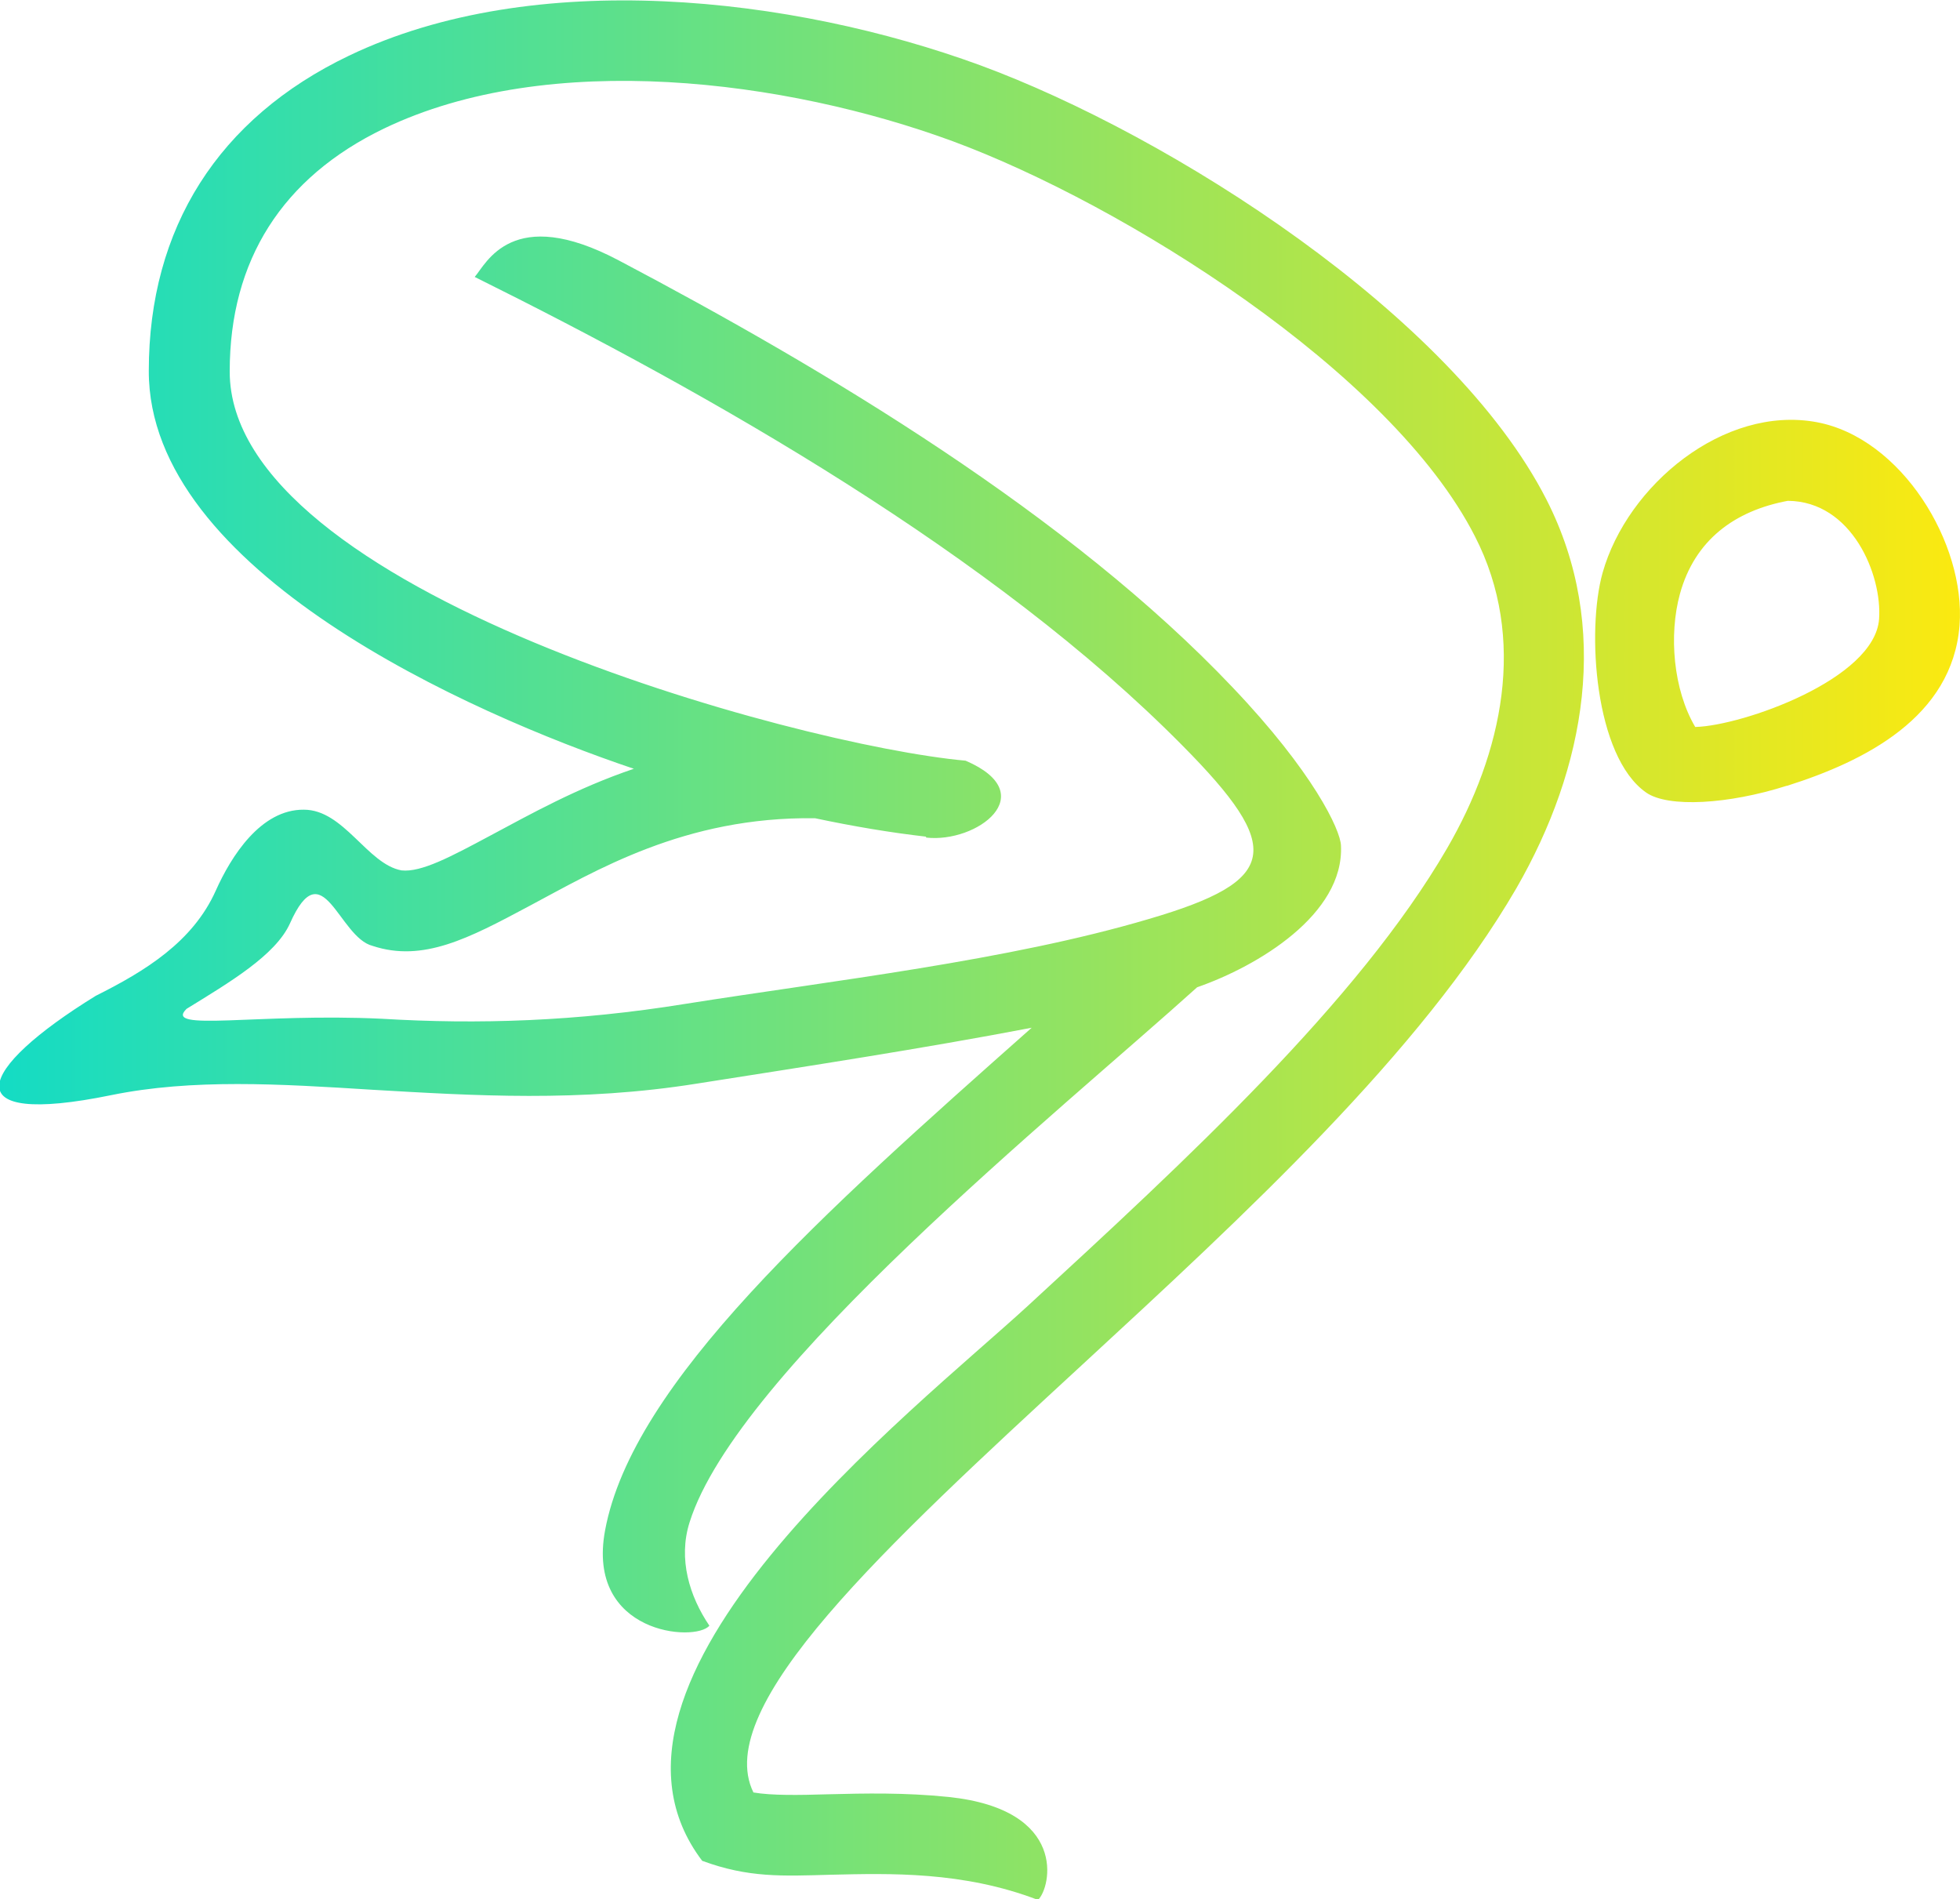<?xml version="1.0" encoding="UTF-8"?>
<svg xmlns="http://www.w3.org/2000/svg" xmlns:xlink="http://www.w3.org/1999/xlink" id="uuid-0bfad3b3-16e3-4812-ab7c-8e7ef084d105" viewBox="0 0 43.6 42.24">
  <defs>
    <style>.uuid-c60a9a55-4985-4215-a20c-cc129c094bda{fill:url(#uuid-ec2512b5-92c6-4f40-9ced-a916a7ced63a);fill-rule:evenodd;}</style>
    <linearGradient id="uuid-ec2512b5-92c6-4f40-9ced-a916a7ced63a" x1="0" y1="21.12" x2="43.6" y2="21.12" gradientUnits="userSpaceOnUse">
      <stop offset="0" stop-color="#14dcc4"></stop>
      <stop offset="1" stop-color="#fbe910"></stop>
    </linearGradient>
  </defs>
  <g id="uuid-10f1b234-1f0c-493b-abbc-fc1422d9c1c3">
    <path class="uuid-c60a9a55-4985-4215-a20c-cc129c094bda" d="m20.6,18.61c-.79-.09-1.62-.23-2.47-.41-2.91-.04-4.9,1.18-6.37,1.96-1.33.71-2.35,1.25-3.47.88-.76-.19-1.11-2.14-1.84-.5-.32.71-1.36,1.32-2.3,1.9-.53.52,1.59.09,4.34.22,2.14.13,4.34.06,6.75-.33,3.28-.52,7.18-.96,10.32-1.89,2.9-.85,3.01-1.57.74-3.86-4.19-4.24-10.48-7.81-15.74-10.42.26-.3.83-1.62,3.2-.37,4.61,2.43,10.03,5.67,13.66,9.5,1.79,1.88,2.4,3.17,2.41,3.52.07,1.53-1.85,2.68-3.2,3.15-3.08,2.78-10.23,8.53-11.29,11.9-.26.82,0,1.65.44,2.3-.31.37-2.75.19-2.32-2.12.61-3.29,4.83-7.05,9.49-11.18-2.46.47-4.95.85-7.43,1.24-2.62.42-4.99.27-7.23.14-2.07-.13-4.01-.25-5.82.12-3.52.72-3-.57-.34-2.21,1.1-.55,2.16-1.2,2.67-2.34.34-.76,1-1.81,1.96-1.8.89,0,1.41,1.21,2.17,1.35.44.05,1.11-.31,1.97-.77.9-.48,1.93-1.06,3.2-1.49-3.68-1.24-10.8-4.41-10.79-8.85,0-3.18,1.55-5.62,4.45-7.01,4.13-1.98,9.86-1.32,14.04.21,4.24,1.56,10.5,5.55,12.6,9.66,1.45,2.84.87,5.98-.67,8.65-2.12,3.65-6.05,7.27-9.66,10.6-4.38,4.04-8.25,7.6-7.31,9.51.41.07,1,.06,1.68.04.79-.02,1.69-.04,2.66.06,2.67.28,2.28,2.02,1.99,2.29-1.67-.64-3.3-.59-4.61-.56-1.08.03-1.83.07-2.86-.31-3.04-4.01,4.68-9.99,7.24-12.34,3.52-3.24,7.35-6.77,9.33-10.18,1.23-2.12,1.79-4.66.62-6.94-1.87-3.67-7.83-7.39-11.62-8.79-3.7-1.36-8.97-2.05-12.65-.28-2.26,1.09-3.43,2.93-3.43,5.4-.01,4.87,12.6,8.32,16.37,8.66,1.72.74.25,1.84-.88,1.71h0Zm17.12-2.44c1.04-.03,3.98-1.06,4.08-2.4.07-.98-.6-2.62-2.03-2.63-1.18.22-2.07.87-2.4,2.07-.25.91-.15,2.13.34,2.96h0Zm2.03,1.31c1.74-.55,3.68-1.53,3.84-3.57.14-1.82-1.29-4.17-3.18-4.52-2.06-.38-4.21,1.4-4.76,3.35-.36,1.28-.18,4.09.97,4.89.49.34,1.83.26,3.12-.15Z"></path>
  </g>
</svg>
